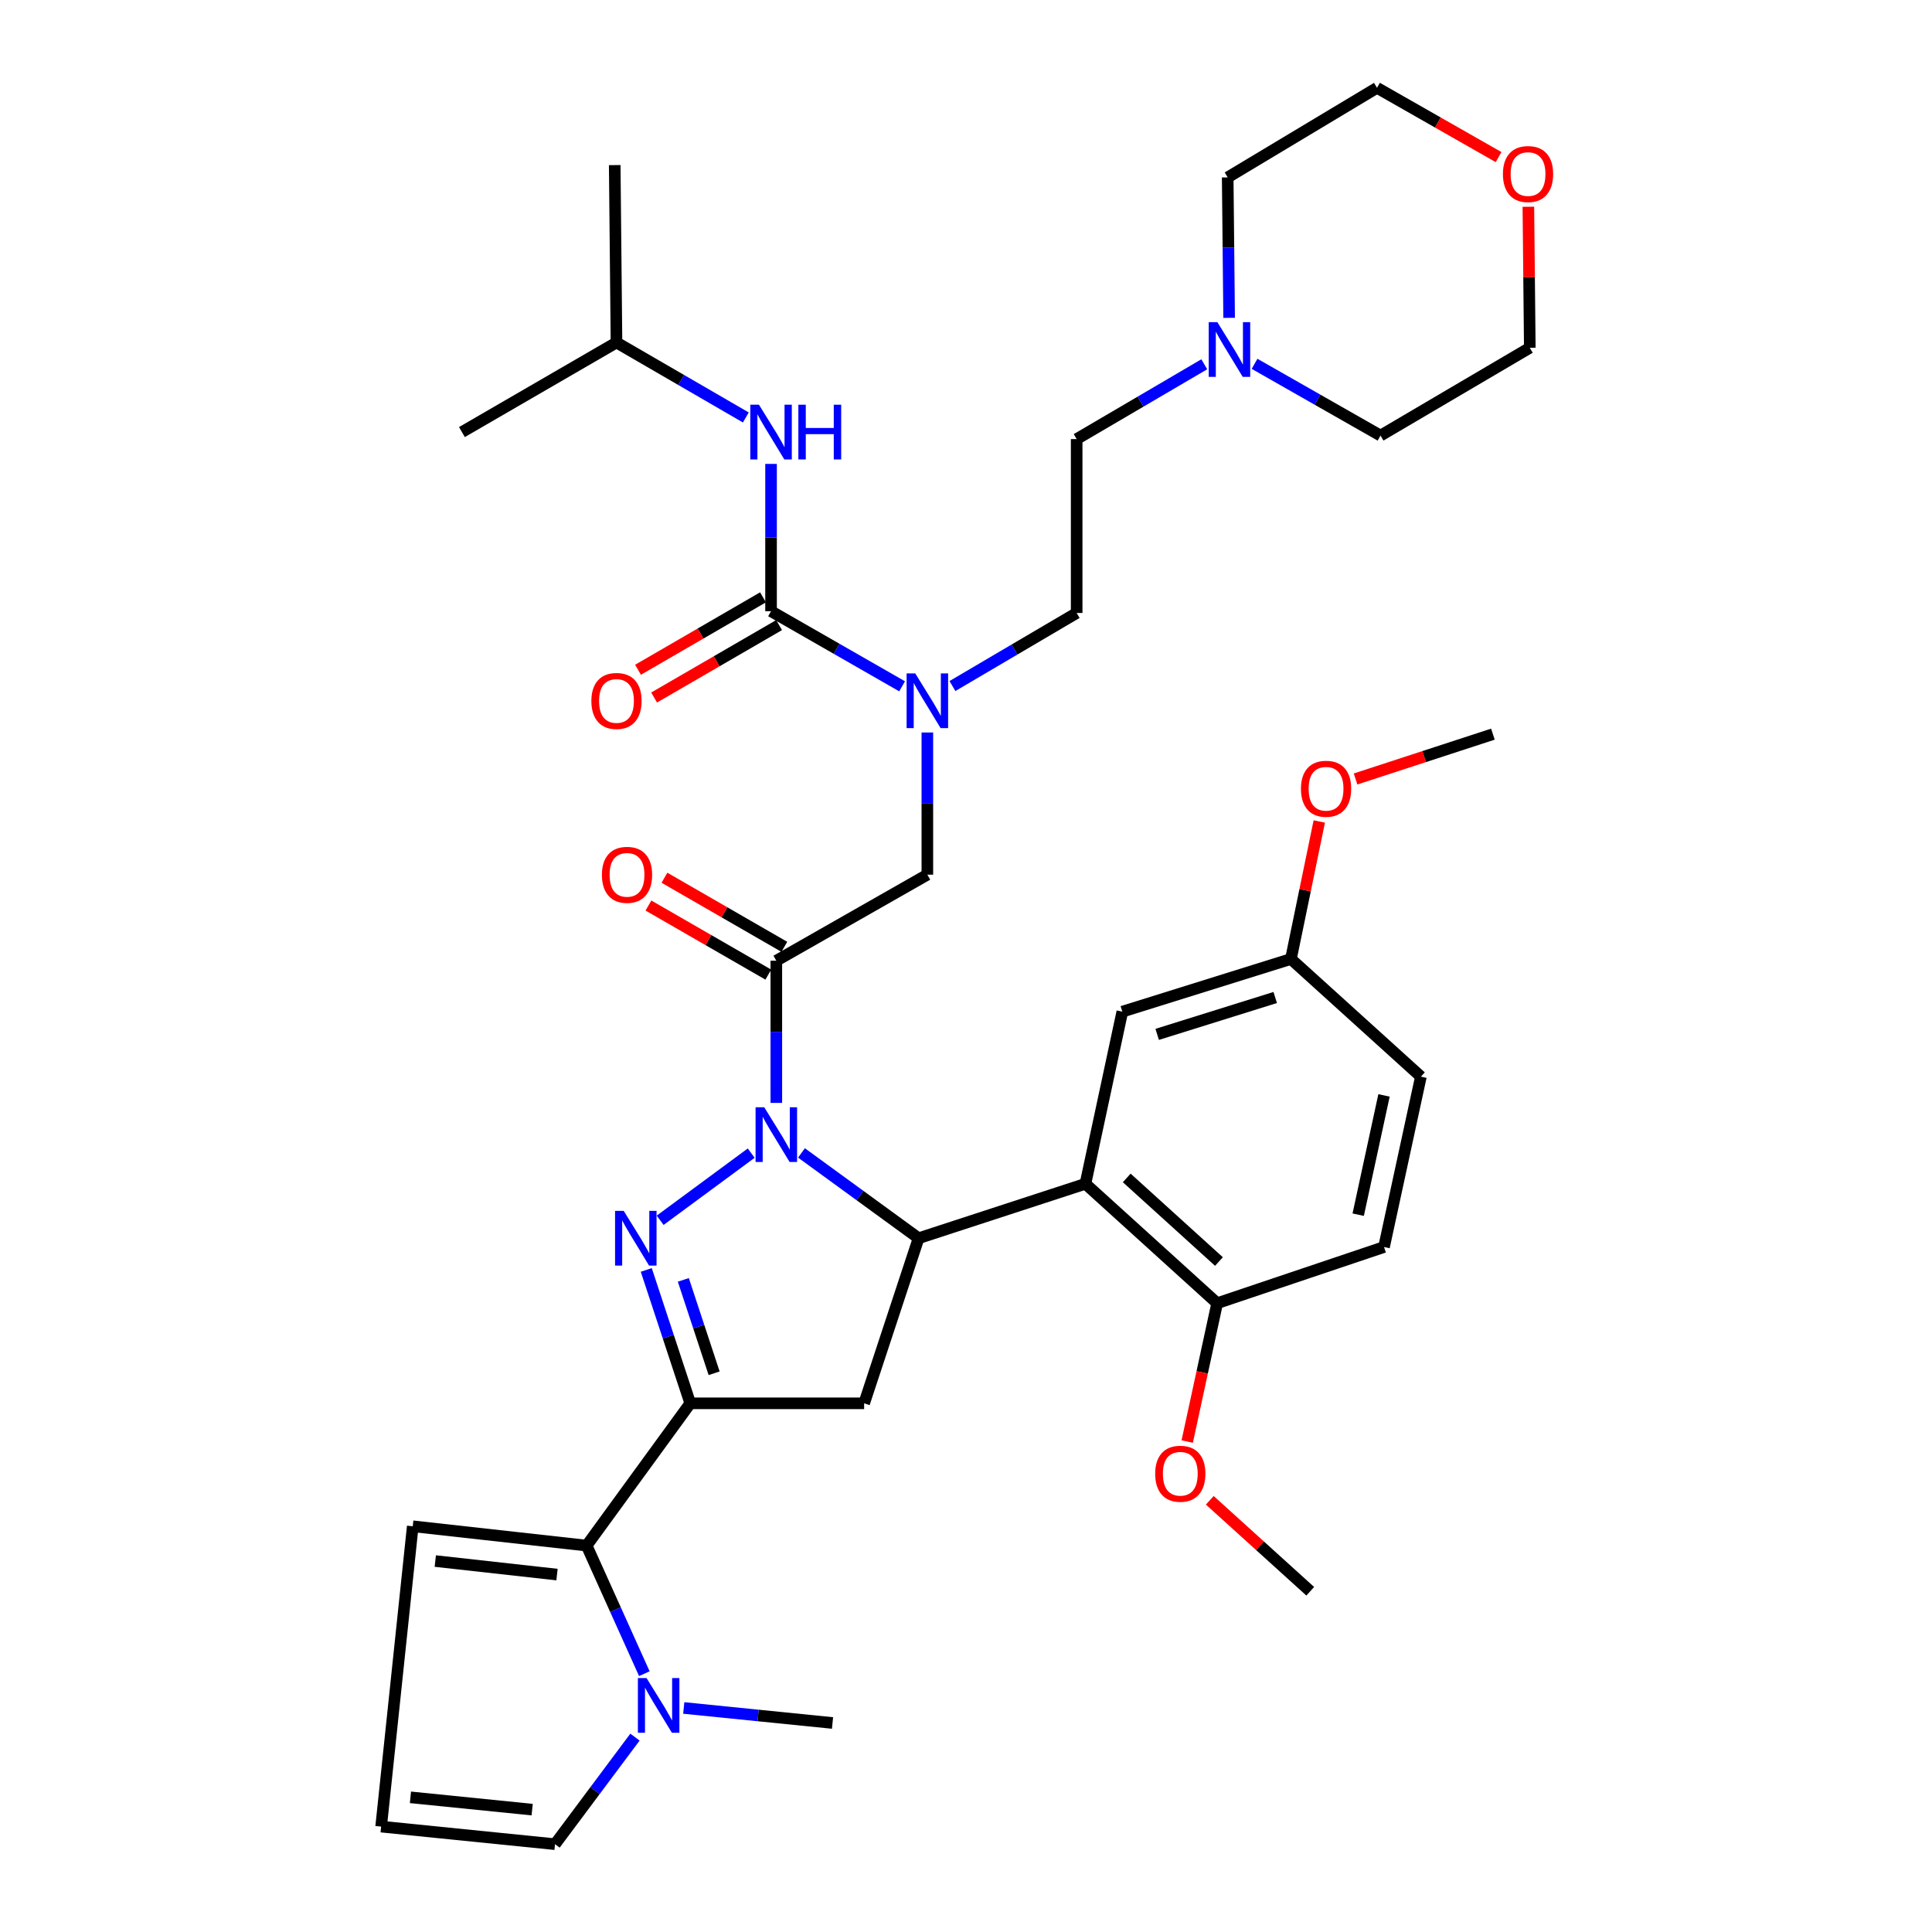 <?xml version='1.0' encoding='iso-8859-1'?>
<svg version='1.1' baseProfile='full'
              xmlns='http://www.w3.org/2000/svg'
                      xmlns:rdkit='http://www.rdkit.org/xml'
                      xmlns:xlink='http://www.w3.org/1999/xlink'
                  xml:space='preserve'
width='1000px' height='1000px' viewBox='0 0 1000 1000'>
<!-- END OF HEADER -->
<rect style='opacity:1.0;fill:#FFFFFF;stroke:none' width='1000' height='1000' x='0' y='0'> </rect>
<path class='bond-0' d='M 492.981,355.093 L 525.13,336.185' style='fill:none;fill-rule:evenodd;stroke:#0000FF;stroke-width:6px;stroke-linecap:butt;stroke-linejoin:miter;stroke-opacity:1' />
<path class='bond-0' d='M 525.13,336.185 L 557.279,317.276' style='fill:none;fill-rule:evenodd;stroke:#000000;stroke-width:6px;stroke-linecap:butt;stroke-linejoin:miter;stroke-opacity:1' />
<path class='bond-1' d='M 479.999,379.139 L 479.999,415.934' style='fill:none;fill-rule:evenodd;stroke:#0000FF;stroke-width:6px;stroke-linecap:butt;stroke-linejoin:miter;stroke-opacity:1' />
<path class='bond-1' d='M 479.999,415.934 L 479.999,452.73' style='fill:none;fill-rule:evenodd;stroke:#000000;stroke-width:6px;stroke-linecap:butt;stroke-linejoin:miter;stroke-opacity:1' />
<path class='bond-2' d='M 466.928,355.238 L 433.011,335.8' style='fill:none;fill-rule:evenodd;stroke:#0000FF;stroke-width:6px;stroke-linecap:butt;stroke-linejoin:miter;stroke-opacity:1' />
<path class='bond-2' d='M 433.011,335.8 L 399.094,316.363' style='fill:none;fill-rule:evenodd;stroke:#000000;stroke-width:6px;stroke-linecap:butt;stroke-linejoin:miter;stroke-opacity:1' />
<path class='bond-3' d='M 319.093,177.274 L 239.092,223.64' style='fill:none;fill-rule:evenodd;stroke:#000000;stroke-width:6px;stroke-linecap:butt;stroke-linejoin:miter;stroke-opacity:1' />
<path class='bond-4' d='M 319.093,177.274 L 318.18,85.455' style='fill:none;fill-rule:evenodd;stroke:#000000;stroke-width:6px;stroke-linecap:butt;stroke-linejoin:miter;stroke-opacity:1' />
<path class='bond-5' d='M 319.093,177.274 L 352.568,196.675' style='fill:none;fill-rule:evenodd;stroke:#000000;stroke-width:6px;stroke-linecap:butt;stroke-linejoin:miter;stroke-opacity:1' />
<path class='bond-5' d='M 352.568,196.675 L 386.042,216.076' style='fill:none;fill-rule:evenodd;stroke:#0000FF;stroke-width:6px;stroke-linecap:butt;stroke-linejoin:miter;stroke-opacity:1' />
<path class='bond-6' d='M 405.971,490.076 L 374.946,472.195' style='fill:none;fill-rule:evenodd;stroke:#000000;stroke-width:6px;stroke-linecap:butt;stroke-linejoin:miter;stroke-opacity:1' />
<path class='bond-6' d='M 374.946,472.195 L 343.921,454.314' style='fill:none;fill-rule:evenodd;stroke:#FF0000;stroke-width:6px;stroke-linecap:butt;stroke-linejoin:miter;stroke-opacity:1' />
<path class='bond-6' d='M 397.679,504.463 L 366.654,486.582' style='fill:none;fill-rule:evenodd;stroke:#000000;stroke-width:6px;stroke-linecap:butt;stroke-linejoin:miter;stroke-opacity:1' />
<path class='bond-6' d='M 366.654,486.582 L 335.629,468.701' style='fill:none;fill-rule:evenodd;stroke:#FF0000;stroke-width:6px;stroke-linecap:butt;stroke-linejoin:miter;stroke-opacity:1' />
<path class='bond-7' d='M 401.825,497.269 L 479.999,452.73' style='fill:none;fill-rule:evenodd;stroke:#000000;stroke-width:6px;stroke-linecap:butt;stroke-linejoin:miter;stroke-opacity:1' />
<path class='bond-8' d='M 401.825,497.269 L 401.825,534.065' style='fill:none;fill-rule:evenodd;stroke:#000000;stroke-width:6px;stroke-linecap:butt;stroke-linejoin:miter;stroke-opacity:1' />
<path class='bond-8' d='M 401.825,534.065 L 401.825,570.861' style='fill:none;fill-rule:evenodd;stroke:#0000FF;stroke-width:6px;stroke-linecap:butt;stroke-linejoin:miter;stroke-opacity:1' />
<path class='bond-9' d='M 399.094,316.363 L 399.094,278.24' style='fill:none;fill-rule:evenodd;stroke:#000000;stroke-width:6px;stroke-linecap:butt;stroke-linejoin:miter;stroke-opacity:1' />
<path class='bond-9' d='M 399.094,278.24 L 399.094,240.118' style='fill:none;fill-rule:evenodd;stroke:#0000FF;stroke-width:6px;stroke-linecap:butt;stroke-linejoin:miter;stroke-opacity:1' />
<path class='bond-10' d='M 394.931,309.179 L 362.586,327.925' style='fill:none;fill-rule:evenodd;stroke:#000000;stroke-width:6px;stroke-linecap:butt;stroke-linejoin:miter;stroke-opacity:1' />
<path class='bond-10' d='M 362.586,327.925 L 330.241,346.671' style='fill:none;fill-rule:evenodd;stroke:#FF0000;stroke-width:6px;stroke-linecap:butt;stroke-linejoin:miter;stroke-opacity:1' />
<path class='bond-10' d='M 403.257,323.546 L 370.913,342.292' style='fill:none;fill-rule:evenodd;stroke:#000000;stroke-width:6px;stroke-linecap:butt;stroke-linejoin:miter;stroke-opacity:1' />
<path class='bond-10' d='M 370.913,342.292 L 338.568,361.038' style='fill:none;fill-rule:evenodd;stroke:#FF0000;stroke-width:6px;stroke-linecap:butt;stroke-linejoin:miter;stroke-opacity:1' />
<path class='bond-11' d='M 623.335,188.549 L 590.307,207.912' style='fill:none;fill-rule:evenodd;stroke:#0000FF;stroke-width:6px;stroke-linecap:butt;stroke-linejoin:miter;stroke-opacity:1' />
<path class='bond-11' d='M 590.307,207.912 L 557.279,227.275' style='fill:none;fill-rule:evenodd;stroke:#000000;stroke-width:6px;stroke-linecap:butt;stroke-linejoin:miter;stroke-opacity:1' />
<path class='bond-12' d='M 649.357,188.31 L 681.954,206.884' style='fill:none;fill-rule:evenodd;stroke:#0000FF;stroke-width:6px;stroke-linecap:butt;stroke-linejoin:miter;stroke-opacity:1' />
<path class='bond-12' d='M 681.954,206.884 L 714.551,225.457' style='fill:none;fill-rule:evenodd;stroke:#000000;stroke-width:6px;stroke-linecap:butt;stroke-linejoin:miter;stroke-opacity:1' />
<path class='bond-13' d='M 636.199,164.521 L 635.826,128.171' style='fill:none;fill-rule:evenodd;stroke:#0000FF;stroke-width:6px;stroke-linecap:butt;stroke-linejoin:miter;stroke-opacity:1' />
<path class='bond-13' d='M 635.826,128.171 L 635.454,91.82' style='fill:none;fill-rule:evenodd;stroke:#000000;stroke-width:6px;stroke-linecap:butt;stroke-linejoin:miter;stroke-opacity:1' />
<path class='bond-14' d='M 775.659,81.313 L 744.196,63.384' style='fill:none;fill-rule:evenodd;stroke:#FF0000;stroke-width:6px;stroke-linecap:butt;stroke-linejoin:miter;stroke-opacity:1' />
<path class='bond-14' d='M 744.196,63.384 L 712.733,45.455' style='fill:none;fill-rule:evenodd;stroke:#000000;stroke-width:6px;stroke-linecap:butt;stroke-linejoin:miter;stroke-opacity:1' />
<path class='bond-15' d='M 791.081,107.013 L 791.451,143.509' style='fill:none;fill-rule:evenodd;stroke:#FF0000;stroke-width:6px;stroke-linecap:butt;stroke-linejoin:miter;stroke-opacity:1' />
<path class='bond-15' d='M 791.451,143.509 L 791.821,180.005' style='fill:none;fill-rule:evenodd;stroke:#000000;stroke-width:6px;stroke-linecap:butt;stroke-linejoin:miter;stroke-opacity:1' />
<path class='bond-16' d='M 414.842,596.752 L 445.151,618.829' style='fill:none;fill-rule:evenodd;stroke:#0000FF;stroke-width:6px;stroke-linecap:butt;stroke-linejoin:miter;stroke-opacity:1' />
<path class='bond-16' d='M 445.151,618.829 L 475.461,640.906' style='fill:none;fill-rule:evenodd;stroke:#000000;stroke-width:6px;stroke-linecap:butt;stroke-linejoin:miter;stroke-opacity:1' />
<path class='bond-17' d='M 388.826,596.857 L 341.689,631.618' style='fill:none;fill-rule:evenodd;stroke:#0000FF;stroke-width:6px;stroke-linecap:butt;stroke-linejoin:miter;stroke-opacity:1' />
<path class='bond-18' d='M 357.276,726.359 L 303.641,799.995' style='fill:none;fill-rule:evenodd;stroke:#000000;stroke-width:6px;stroke-linecap:butt;stroke-linejoin:miter;stroke-opacity:1' />
<path class='bond-19' d='M 357.276,726.359 L 447.277,726.359' style='fill:none;fill-rule:evenodd;stroke:#000000;stroke-width:6px;stroke-linecap:butt;stroke-linejoin:miter;stroke-opacity:1' />
<path class='bond-20' d='M 357.276,726.359 L 345.891,691.838' style='fill:none;fill-rule:evenodd;stroke:#000000;stroke-width:6px;stroke-linecap:butt;stroke-linejoin:miter;stroke-opacity:1' />
<path class='bond-20' d='M 345.891,691.838 L 334.505,657.316' style='fill:none;fill-rule:evenodd;stroke:#0000FF;stroke-width:6px;stroke-linecap:butt;stroke-linejoin:miter;stroke-opacity:1' />
<path class='bond-20' d='M 369.63,710.802 L 361.66,686.637' style='fill:none;fill-rule:evenodd;stroke:#000000;stroke-width:6px;stroke-linecap:butt;stroke-linejoin:miter;stroke-opacity:1' />
<path class='bond-20' d='M 361.66,686.637 L 353.691,662.471' style='fill:none;fill-rule:evenodd;stroke:#0000FF;stroke-width:6px;stroke-linecap:butt;stroke-linejoin:miter;stroke-opacity:1' />
<path class='bond-21' d='M 447.277,726.359 L 475.461,640.906' style='fill:none;fill-rule:evenodd;stroke:#000000;stroke-width:6px;stroke-linecap:butt;stroke-linejoin:miter;stroke-opacity:1' />
<path class='bond-22' d='M 475.461,640.906 L 561.818,612.723' style='fill:none;fill-rule:evenodd;stroke:#000000;stroke-width:6px;stroke-linecap:butt;stroke-linejoin:miter;stroke-opacity:1' />
<path class='bond-23' d='M 303.641,799.995 L 318.575,833.147' style='fill:none;fill-rule:evenodd;stroke:#000000;stroke-width:6px;stroke-linecap:butt;stroke-linejoin:miter;stroke-opacity:1' />
<path class='bond-23' d='M 318.575,833.147 L 333.51,866.299' style='fill:none;fill-rule:evenodd;stroke:#0000FF;stroke-width:6px;stroke-linecap:butt;stroke-linejoin:miter;stroke-opacity:1' />
<path class='bond-24' d='M 303.641,799.995 L 213.639,789.995' style='fill:none;fill-rule:evenodd;stroke:#000000;stroke-width:6px;stroke-linecap:butt;stroke-linejoin:miter;stroke-opacity:1' />
<path class='bond-24' d='M 288.307,814.999 L 225.306,807.999' style='fill:none;fill-rule:evenodd;stroke:#000000;stroke-width:6px;stroke-linecap:butt;stroke-linejoin:miter;stroke-opacity:1' />
<path class='bond-25' d='M 328.662,899.128 L 307.969,926.837' style='fill:none;fill-rule:evenodd;stroke:#0000FF;stroke-width:6px;stroke-linecap:butt;stroke-linejoin:miter;stroke-opacity:1' />
<path class='bond-25' d='M 307.969,926.837 L 287.275,954.545' style='fill:none;fill-rule:evenodd;stroke:#000000;stroke-width:6px;stroke-linecap:butt;stroke-linejoin:miter;stroke-opacity:1' />
<path class='bond-26' d='M 353.912,884.04 L 392.412,887.927' style='fill:none;fill-rule:evenodd;stroke:#0000FF;stroke-width:6px;stroke-linecap:butt;stroke-linejoin:miter;stroke-opacity:1' />
<path class='bond-26' d='M 392.412,887.927 L 430.912,891.814' style='fill:none;fill-rule:evenodd;stroke:#000000;stroke-width:6px;stroke-linecap:butt;stroke-linejoin:miter;stroke-opacity:1' />
<path class='bond-27' d='M 561.818,612.723 L 630.002,674.541' style='fill:none;fill-rule:evenodd;stroke:#000000;stroke-width:6px;stroke-linecap:butt;stroke-linejoin:miter;stroke-opacity:1' />
<path class='bond-27' d='M 583.199,609.694 L 630.928,652.967' style='fill:none;fill-rule:evenodd;stroke:#000000;stroke-width:6px;stroke-linecap:butt;stroke-linejoin:miter;stroke-opacity:1' />
<path class='bond-28' d='M 561.818,612.723 L 580.914,523.635' style='fill:none;fill-rule:evenodd;stroke:#000000;stroke-width:6px;stroke-linecap:butt;stroke-linejoin:miter;stroke-opacity:1' />
<path class='bond-29' d='M 630.002,674.541 L 716.368,645.454' style='fill:none;fill-rule:evenodd;stroke:#000000;stroke-width:6px;stroke-linecap:butt;stroke-linejoin:miter;stroke-opacity:1' />
<path class='bond-30' d='M 630.002,674.541 L 622.252,710.345' style='fill:none;fill-rule:evenodd;stroke:#000000;stroke-width:6px;stroke-linecap:butt;stroke-linejoin:miter;stroke-opacity:1' />
<path class='bond-30' d='M 622.252,710.345 L 614.502,746.15' style='fill:none;fill-rule:evenodd;stroke:#FF0000;stroke-width:6px;stroke-linecap:butt;stroke-linejoin:miter;stroke-opacity:1' />
<path class='bond-31' d='M 580.914,523.635 L 668.185,496.365' style='fill:none;fill-rule:evenodd;stroke:#000000;stroke-width:6px;stroke-linecap:butt;stroke-linejoin:miter;stroke-opacity:1' />
<path class='bond-31' d='M 598.957,535.394 L 660.047,516.305' style='fill:none;fill-rule:evenodd;stroke:#000000;stroke-width:6px;stroke-linecap:butt;stroke-linejoin:miter;stroke-opacity:1' />
<path class='bond-32' d='M 716.368,645.454 L 735.455,557.27' style='fill:none;fill-rule:evenodd;stroke:#000000;stroke-width:6px;stroke-linecap:butt;stroke-linejoin:miter;stroke-opacity:1' />
<path class='bond-32' d='M 703.002,628.714 L 716.363,566.985' style='fill:none;fill-rule:evenodd;stroke:#000000;stroke-width:6px;stroke-linecap:butt;stroke-linejoin:miter;stroke-opacity:1' />
<path class='bond-33' d='M 668.185,496.365 L 735.455,557.27' style='fill:none;fill-rule:evenodd;stroke:#000000;stroke-width:6px;stroke-linecap:butt;stroke-linejoin:miter;stroke-opacity:1' />
<path class='bond-34' d='M 668.185,496.365 L 675.522,460.779' style='fill:none;fill-rule:evenodd;stroke:#000000;stroke-width:6px;stroke-linecap:butt;stroke-linejoin:miter;stroke-opacity:1' />
<path class='bond-34' d='M 675.522,460.779 L 682.86,425.192' style='fill:none;fill-rule:evenodd;stroke:#FF0000;stroke-width:6px;stroke-linecap:butt;stroke-linejoin:miter;stroke-opacity:1' />
<path class='bond-35' d='M 626.183,776.551 L 652.184,800.095' style='fill:none;fill-rule:evenodd;stroke:#FF0000;stroke-width:6px;stroke-linecap:butt;stroke-linejoin:miter;stroke-opacity:1' />
<path class='bond-35' d='M 652.184,800.095 L 678.185,823.639' style='fill:none;fill-rule:evenodd;stroke:#000000;stroke-width:6px;stroke-linecap:butt;stroke-linejoin:miter;stroke-opacity:1' />
<path class='bond-36' d='M 701.639,403.198 L 737.182,391.598' style='fill:none;fill-rule:evenodd;stroke:#FF0000;stroke-width:6px;stroke-linecap:butt;stroke-linejoin:miter;stroke-opacity:1' />
<path class='bond-36' d='M 737.182,391.598 L 772.725,379.998' style='fill:none;fill-rule:evenodd;stroke:#000000;stroke-width:6px;stroke-linecap:butt;stroke-linejoin:miter;stroke-opacity:1' />
<path class='bond-37' d='M 213.639,789.995 L 197.274,945.449' style='fill:none;fill-rule:evenodd;stroke:#000000;stroke-width:6px;stroke-linecap:butt;stroke-linejoin:miter;stroke-opacity:1' />
<path class='bond-38' d='M 287.275,954.545 L 197.274,945.449' style='fill:none;fill-rule:evenodd;stroke:#000000;stroke-width:6px;stroke-linecap:butt;stroke-linejoin:miter;stroke-opacity:1' />
<path class='bond-38' d='M 275.445,936.66 L 212.444,930.293' style='fill:none;fill-rule:evenodd;stroke:#000000;stroke-width:6px;stroke-linecap:butt;stroke-linejoin:miter;stroke-opacity:1' />
<path class='bond-39' d='M 557.279,227.275 L 557.279,317.276' style='fill:none;fill-rule:evenodd;stroke:#000000;stroke-width:6px;stroke-linecap:butt;stroke-linejoin:miter;stroke-opacity:1' />
<path class='bond-40' d='M 714.551,225.457 L 791.821,180.005' style='fill:none;fill-rule:evenodd;stroke:#000000;stroke-width:6px;stroke-linecap:butt;stroke-linejoin:miter;stroke-opacity:1' />
<path class='bond-41' d='M 635.454,91.82 L 712.733,45.455' style='fill:none;fill-rule:evenodd;stroke:#000000;stroke-width:6px;stroke-linecap:butt;stroke-linejoin:miter;stroke-opacity:1' />
<path  class='atom-0' d='M 473.739 348.569
L 483.019 363.569
Q 483.939 365.049, 485.419 367.729
Q 486.899 370.409, 486.979 370.569
L 486.979 348.569
L 490.739 348.569
L 490.739 376.889
L 486.859 376.889
L 476.899 360.489
Q 475.739 358.569, 474.499 356.369
Q 473.299 354.169, 472.939 353.489
L 472.939 376.889
L 469.259 376.889
L 469.259 348.569
L 473.739 348.569
' fill='#0000FF'/>
<path  class='atom-3' d='M 311.545 452.81
Q 311.545 446.01, 314.905 442.21
Q 318.265 438.41, 324.545 438.41
Q 330.825 438.41, 334.185 442.21
Q 337.545 446.01, 337.545 452.81
Q 337.545 459.69, 334.145 463.61
Q 330.745 467.49, 324.545 467.49
Q 318.305 467.49, 314.905 463.61
Q 311.545 459.73, 311.545 452.81
M 324.545 464.29
Q 328.865 464.29, 331.185 461.41
Q 333.545 458.49, 333.545 452.81
Q 333.545 447.25, 331.185 444.45
Q 328.865 441.61, 324.545 441.61
Q 320.225 441.61, 317.865 444.41
Q 315.545 447.21, 315.545 452.81
Q 315.545 458.53, 317.865 461.41
Q 320.225 464.29, 324.545 464.29
' fill='#FF0000'/>
<path  class='atom-6' d='M 392.834 209.48
L 402.114 224.48
Q 403.034 225.96, 404.514 228.64
Q 405.994 231.32, 406.074 231.48
L 406.074 209.48
L 409.834 209.48
L 409.834 237.8
L 405.954 237.8
L 395.994 221.4
Q 394.834 219.48, 393.594 217.28
Q 392.394 215.08, 392.034 214.4
L 392.034 237.8
L 388.354 237.8
L 388.354 209.48
L 392.834 209.48
' fill='#0000FF'/>
<path  class='atom-6' d='M 413.234 209.48
L 417.074 209.48
L 417.074 221.52
L 431.554 221.52
L 431.554 209.48
L 435.394 209.48
L 435.394 237.8
L 431.554 237.8
L 431.554 224.72
L 417.074 224.72
L 417.074 237.8
L 413.234 237.8
L 413.234 209.48
' fill='#0000FF'/>
<path  class='atom-7' d='M 306.093 362.809
Q 306.093 356.009, 309.453 352.209
Q 312.813 348.409, 319.093 348.409
Q 325.373 348.409, 328.733 352.209
Q 332.093 356.009, 332.093 362.809
Q 332.093 369.689, 328.693 373.609
Q 325.293 377.489, 319.093 377.489
Q 312.853 377.489, 309.453 373.609
Q 306.093 369.729, 306.093 362.809
M 319.093 374.289
Q 323.413 374.289, 325.733 371.409
Q 328.093 368.489, 328.093 362.809
Q 328.093 357.249, 325.733 354.449
Q 323.413 351.609, 319.093 351.609
Q 314.773 351.609, 312.413 354.409
Q 310.093 357.209, 310.093 362.809
Q 310.093 368.529, 312.413 371.409
Q 314.773 374.289, 319.093 374.289
' fill='#FF0000'/>
<path  class='atom-10' d='M 630.107 166.749
L 639.387 181.749
Q 640.307 183.229, 641.787 185.909
Q 643.267 188.589, 643.347 188.749
L 643.347 166.749
L 647.107 166.749
L 647.107 195.069
L 643.227 195.069
L 633.267 178.669
Q 632.107 176.749, 630.867 174.549
Q 629.667 172.349, 629.307 171.669
L 629.307 195.069
L 625.627 195.069
L 625.627 166.749
L 630.107 166.749
' fill='#0000FF'/>
<path  class='atom-11' d='M 777.908 90.083
Q 777.908 83.283, 781.268 79.483
Q 784.628 75.683, 790.908 75.683
Q 797.188 75.683, 800.548 79.483
Q 803.908 83.283, 803.908 90.083
Q 803.908 96.963, 800.508 100.883
Q 797.108 104.763, 790.908 104.763
Q 784.668 104.763, 781.268 100.883
Q 777.908 97.003, 777.908 90.083
M 790.908 101.563
Q 795.228 101.563, 797.548 98.683
Q 799.908 95.763, 799.908 90.083
Q 799.908 84.523, 797.548 81.723
Q 795.228 78.883, 790.908 78.883
Q 786.588 78.883, 784.228 81.683
Q 781.908 84.483, 781.908 90.083
Q 781.908 95.803, 784.228 98.683
Q 786.588 101.563, 790.908 101.563
' fill='#FF0000'/>
<path  class='atom-12' d='M 395.565 573.111
L 404.845 588.111
Q 405.765 589.591, 407.245 592.271
Q 408.725 594.951, 408.805 595.111
L 408.805 573.111
L 412.565 573.111
L 412.565 601.431
L 408.685 601.431
L 398.725 585.031
Q 397.565 583.111, 396.325 580.911
Q 395.125 578.711, 394.765 578.031
L 394.765 601.431
L 391.085 601.431
L 391.085 573.111
L 395.565 573.111
' fill='#0000FF'/>
<path  class='atom-16' d='M 322.833 626.746
L 332.113 641.746
Q 333.033 643.226, 334.513 645.906
Q 335.993 648.586, 336.073 648.746
L 336.073 626.746
L 339.833 626.746
L 339.833 655.066
L 335.953 655.066
L 325.993 638.666
Q 324.833 636.746, 323.593 634.546
Q 322.393 632.346, 322.033 631.666
L 322.033 655.066
L 318.353 655.066
L 318.353 626.746
L 322.833 626.746
' fill='#0000FF'/>
<path  class='atom-18' d='M 334.651 868.567
L 343.931 883.567
Q 344.851 885.047, 346.331 887.727
Q 347.811 890.407, 347.891 890.567
L 347.891 868.567
L 351.651 868.567
L 351.651 896.887
L 347.771 896.887
L 337.811 880.487
Q 336.651 878.567, 335.411 876.367
Q 334.211 874.167, 333.851 873.487
L 333.851 896.887
L 330.171 896.887
L 330.171 868.567
L 334.651 868.567
' fill='#0000FF'/>
<path  class='atom-25' d='M 597.915 762.805
Q 597.915 756.005, 601.275 752.205
Q 604.635 748.405, 610.915 748.405
Q 617.195 748.405, 620.555 752.205
Q 623.915 756.005, 623.915 762.805
Q 623.915 769.685, 620.515 773.605
Q 617.115 777.485, 610.915 777.485
Q 604.675 777.485, 601.275 773.605
Q 597.915 769.725, 597.915 762.805
M 610.915 774.285
Q 615.235 774.285, 617.555 771.405
Q 619.915 768.485, 619.915 762.805
Q 619.915 757.245, 617.555 754.445
Q 615.235 751.605, 610.915 751.605
Q 606.595 751.605, 604.235 754.405
Q 601.915 757.205, 601.915 762.805
Q 601.915 768.525, 604.235 771.405
Q 606.595 774.285, 610.915 774.285
' fill='#FF0000'/>
<path  class='atom-26' d='M 673.368 408.261
Q 673.368 401.461, 676.728 397.661
Q 680.088 393.861, 686.368 393.861
Q 692.648 393.861, 696.008 397.661
Q 699.368 401.461, 699.368 408.261
Q 699.368 415.141, 695.968 419.061
Q 692.568 422.941, 686.368 422.941
Q 680.128 422.941, 676.728 419.061
Q 673.368 415.181, 673.368 408.261
M 686.368 419.741
Q 690.688 419.741, 693.008 416.861
Q 695.368 413.941, 695.368 408.261
Q 695.368 402.701, 693.008 399.901
Q 690.688 397.061, 686.368 397.061
Q 682.048 397.061, 679.688 399.861
Q 677.368 402.661, 677.368 408.261
Q 677.368 413.981, 679.688 416.861
Q 682.048 419.741, 686.368 419.741
' fill='#FF0000'/>
</svg>
